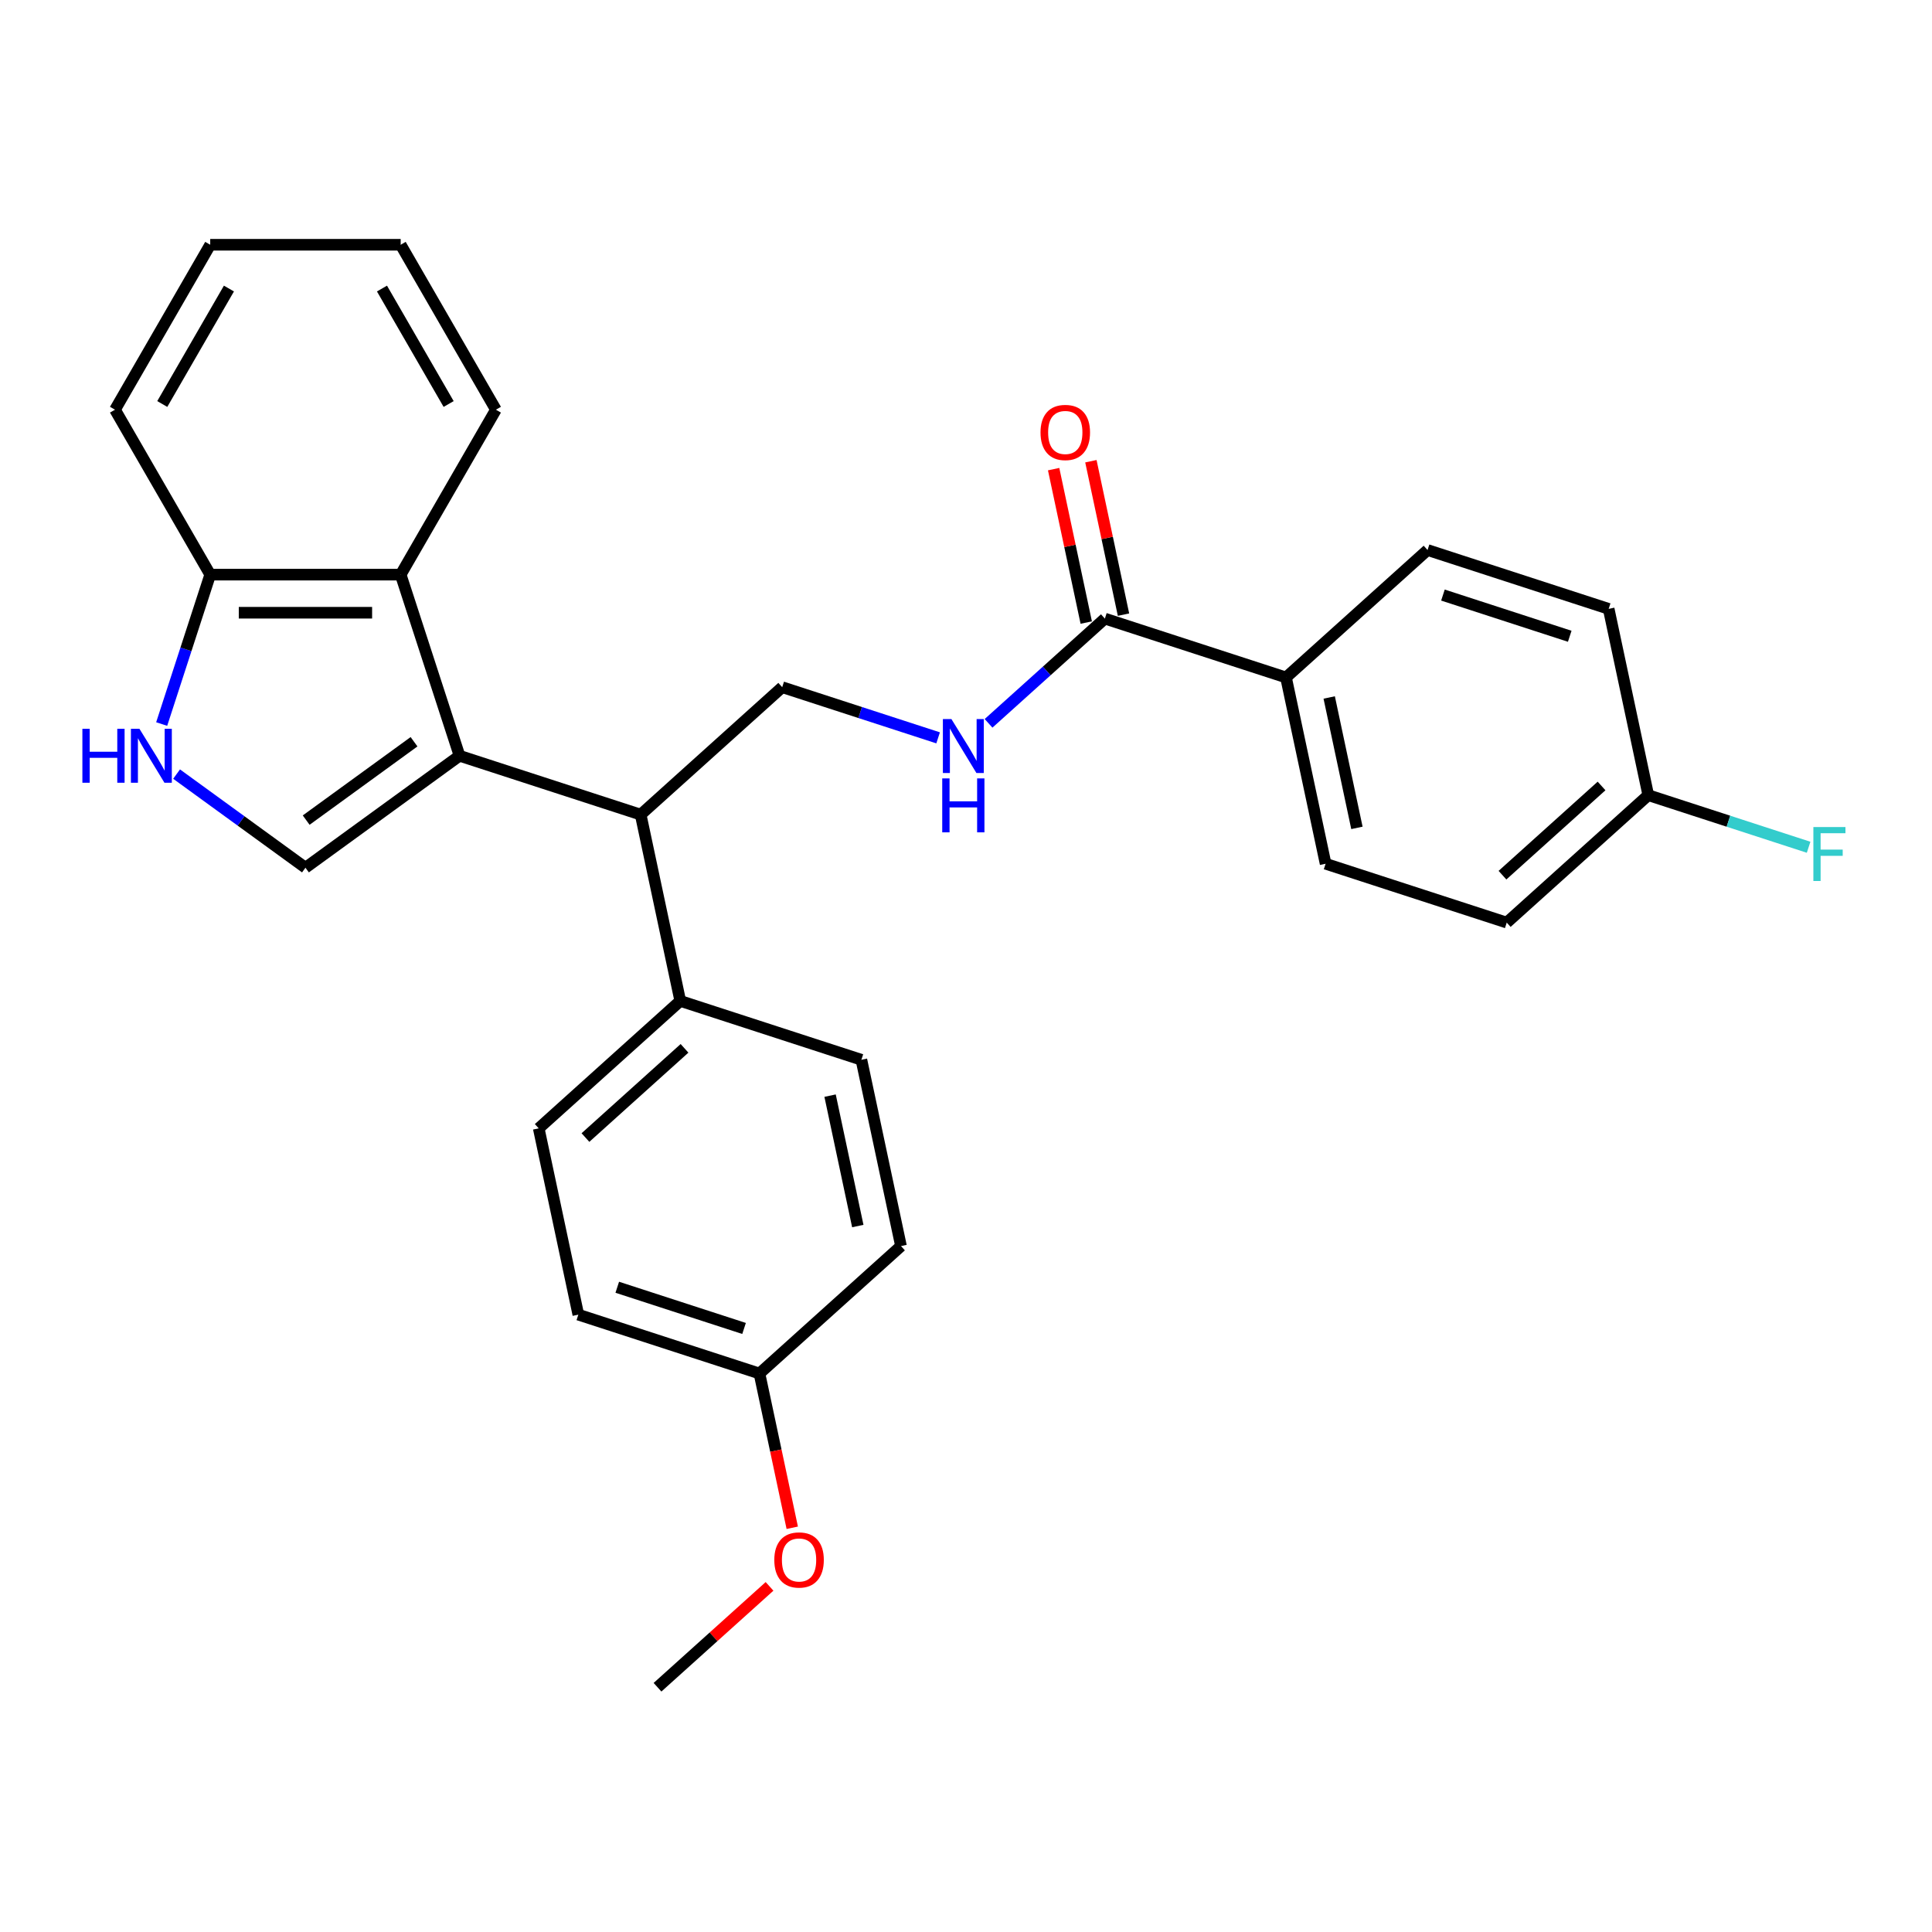 <?xml version='1.0' encoding='iso-8859-1'?>
<svg version='1.1' baseProfile='full'
              xmlns='http://www.w3.org/2000/svg'
                      xmlns:rdkit='http://www.rdkit.org/xml'
                      xmlns:xlink='http://www.w3.org/1999/xlink'
                  xml:space='preserve'
width='1000px' height='1000px' viewBox='0 0 1000 1000'>
<!-- END OF HEADER -->
<rect style='opacity:1.0;fill:#FFFFFF;stroke:none' width='1000' height='1000' x='0' y='0'> </rect>
<path class='bond-0' d='M 237.853,391.186 L 158.101,449.13' style='fill:none;fill-rule:evenodd;stroke:#000000;stroke-width:6px;stroke-linecap:butt;stroke-linejoin:miter;stroke-opacity:1' />
<path class='bond-0' d='M 214.302,383.928 L 158.475,424.488' style='fill:none;fill-rule:evenodd;stroke:#000000;stroke-width:6px;stroke-linecap:butt;stroke-linejoin:miter;stroke-opacity:1' />
<path class='bond-2' d='M 237.853,391.186 L 207.39,297.432' style='fill:none;fill-rule:evenodd;stroke:#000000;stroke-width:6px;stroke-linecap:butt;stroke-linejoin:miter;stroke-opacity:1' />
<path class='bond-3' d='M 237.853,391.186 L 331.608,421.649' style='fill:none;fill-rule:evenodd;stroke:#000000;stroke-width:6px;stroke-linecap:butt;stroke-linejoin:miter;stroke-opacity:1' />
<path class='bond-1' d='M 158.101,449.13 L 124.75,424.9' style='fill:none;fill-rule:evenodd;stroke:#000000;stroke-width:6px;stroke-linecap:butt;stroke-linejoin:miter;stroke-opacity:1' />
<path class='bond-1' d='M 124.75,424.9 L 91.4,400.669' style='fill:none;fill-rule:evenodd;stroke:#0000FF;stroke-width:6px;stroke-linecap:butt;stroke-linejoin:miter;stroke-opacity:1' />
<path class='bond-28' d='M 83.684,374.763 L 96.248,336.097' style='fill:none;fill-rule:evenodd;stroke:#0000FF;stroke-width:6px;stroke-linecap:butt;stroke-linejoin:miter;stroke-opacity:1' />
<path class='bond-28' d='M 96.248,336.097 L 108.811,297.432' style='fill:none;fill-rule:evenodd;stroke:#000000;stroke-width:6px;stroke-linecap:butt;stroke-linejoin:miter;stroke-opacity:1' />
<path class='bond-7' d='M 207.39,297.432 L 108.811,297.432' style='fill:none;fill-rule:evenodd;stroke:#000000;stroke-width:6px;stroke-linecap:butt;stroke-linejoin:miter;stroke-opacity:1' />
<path class='bond-7' d='M 192.603,317.148 L 123.598,317.148' style='fill:none;fill-rule:evenodd;stroke:#000000;stroke-width:6px;stroke-linecap:butt;stroke-linejoin:miter;stroke-opacity:1' />
<path class='bond-22' d='M 207.39,297.432 L 256.68,212.059' style='fill:none;fill-rule:evenodd;stroke:#000000;stroke-width:6px;stroke-linecap:butt;stroke-linejoin:miter;stroke-opacity:1' />
<path class='bond-6' d='M 331.608,421.649 L 404.867,355.687' style='fill:none;fill-rule:evenodd;stroke:#000000;stroke-width:6px;stroke-linecap:butt;stroke-linejoin:miter;stroke-opacity:1' />
<path class='bond-9' d='M 331.608,421.649 L 352.104,518.074' style='fill:none;fill-rule:evenodd;stroke:#000000;stroke-width:6px;stroke-linecap:butt;stroke-linejoin:miter;stroke-opacity:1' />
<path class='bond-4' d='M 571.88,320.187 L 541.777,347.292' style='fill:none;fill-rule:evenodd;stroke:#000000;stroke-width:6px;stroke-linecap:butt;stroke-linejoin:miter;stroke-opacity:1' />
<path class='bond-4' d='M 541.777,347.292 L 511.673,374.397' style='fill:none;fill-rule:evenodd;stroke:#0000FF;stroke-width:6px;stroke-linecap:butt;stroke-linejoin:miter;stroke-opacity:1' />
<path class='bond-8' d='M 571.88,320.187 L 665.635,350.65' style='fill:none;fill-rule:evenodd;stroke:#000000;stroke-width:6px;stroke-linecap:butt;stroke-linejoin:miter;stroke-opacity:1' />
<path class='bond-10' d='M 581.523,318.137 L 573.083,278.432' style='fill:none;fill-rule:evenodd;stroke:#000000;stroke-width:6px;stroke-linecap:butt;stroke-linejoin:miter;stroke-opacity:1' />
<path class='bond-10' d='M 573.083,278.432 L 564.643,238.727' style='fill:none;fill-rule:evenodd;stroke:#FF0000;stroke-width:6px;stroke-linecap:butt;stroke-linejoin:miter;stroke-opacity:1' />
<path class='bond-10' d='M 562.238,322.236 L 553.798,282.531' style='fill:none;fill-rule:evenodd;stroke:#000000;stroke-width:6px;stroke-linecap:butt;stroke-linejoin:miter;stroke-opacity:1' />
<path class='bond-10' d='M 553.798,282.531 L 545.358,242.826' style='fill:none;fill-rule:evenodd;stroke:#FF0000;stroke-width:6px;stroke-linecap:butt;stroke-linejoin:miter;stroke-opacity:1' />
<path class='bond-5' d='M 485.569,381.909 L 445.218,368.798' style='fill:none;fill-rule:evenodd;stroke:#0000FF;stroke-width:6px;stroke-linecap:butt;stroke-linejoin:miter;stroke-opacity:1' />
<path class='bond-5' d='M 445.218,368.798 L 404.867,355.687' style='fill:none;fill-rule:evenodd;stroke:#000000;stroke-width:6px;stroke-linecap:butt;stroke-linejoin:miter;stroke-opacity:1' />
<path class='bond-24' d='M 108.811,297.432 L 59.521,212.059' style='fill:none;fill-rule:evenodd;stroke:#000000;stroke-width:6px;stroke-linecap:butt;stroke-linejoin:miter;stroke-opacity:1' />
<path class='bond-11' d='M 665.635,350.65 L 686.131,447.075' style='fill:none;fill-rule:evenodd;stroke:#000000;stroke-width:6px;stroke-linecap:butt;stroke-linejoin:miter;stroke-opacity:1' />
<path class='bond-11' d='M 687.994,361.014 L 702.341,428.512' style='fill:none;fill-rule:evenodd;stroke:#000000;stroke-width:6px;stroke-linecap:butt;stroke-linejoin:miter;stroke-opacity:1' />
<path class='bond-12' d='M 665.635,350.65 L 738.894,284.687' style='fill:none;fill-rule:evenodd;stroke:#000000;stroke-width:6px;stroke-linecap:butt;stroke-linejoin:miter;stroke-opacity:1' />
<path class='bond-13' d='M 352.104,518.074 L 278.845,584.037' style='fill:none;fill-rule:evenodd;stroke:#000000;stroke-width:6px;stroke-linecap:butt;stroke-linejoin:miter;stroke-opacity:1' />
<path class='bond-13' d='M 354.307,542.621 L 303.026,588.794' style='fill:none;fill-rule:evenodd;stroke:#000000;stroke-width:6px;stroke-linecap:butt;stroke-linejoin:miter;stroke-opacity:1' />
<path class='bond-14' d='M 352.104,518.074 L 445.858,548.537' style='fill:none;fill-rule:evenodd;stroke:#000000;stroke-width:6px;stroke-linecap:butt;stroke-linejoin:miter;stroke-opacity:1' />
<path class='bond-17' d='M 686.131,447.075 L 779.885,477.538' style='fill:none;fill-rule:evenodd;stroke:#000000;stroke-width:6px;stroke-linecap:butt;stroke-linejoin:miter;stroke-opacity:1' />
<path class='bond-18' d='M 738.894,284.687 L 832.648,315.15' style='fill:none;fill-rule:evenodd;stroke:#000000;stroke-width:6px;stroke-linecap:butt;stroke-linejoin:miter;stroke-opacity:1' />
<path class='bond-18' d='M 746.864,308.007 L 812.492,329.331' style='fill:none;fill-rule:evenodd;stroke:#000000;stroke-width:6px;stroke-linecap:butt;stroke-linejoin:miter;stroke-opacity:1' />
<path class='bond-20' d='M 278.845,584.037 L 299.341,680.462' style='fill:none;fill-rule:evenodd;stroke:#000000;stroke-width:6px;stroke-linecap:butt;stroke-linejoin:miter;stroke-opacity:1' />
<path class='bond-19' d='M 445.858,548.537 L 466.354,644.962' style='fill:none;fill-rule:evenodd;stroke:#000000;stroke-width:6px;stroke-linecap:butt;stroke-linejoin:miter;stroke-opacity:1' />
<path class='bond-19' d='M 429.648,567.1 L 443.995,634.598' style='fill:none;fill-rule:evenodd;stroke:#000000;stroke-width:6px;stroke-linecap:butt;stroke-linejoin:miter;stroke-opacity:1' />
<path class='bond-15' d='M 853.144,411.575 L 832.648,315.15' style='fill:none;fill-rule:evenodd;stroke:#000000;stroke-width:6px;stroke-linecap:butt;stroke-linejoin:miter;stroke-opacity:1' />
<path class='bond-21' d='M 853.144,411.575 L 894.639,425.058' style='fill:none;fill-rule:evenodd;stroke:#000000;stroke-width:6px;stroke-linecap:butt;stroke-linejoin:miter;stroke-opacity:1' />
<path class='bond-21' d='M 894.639,425.058 L 936.134,438.54' style='fill:none;fill-rule:evenodd;stroke:#33CCCC;stroke-width:6px;stroke-linecap:butt;stroke-linejoin:miter;stroke-opacity:1' />
<path class='bond-31' d='M 853.144,411.575 L 779.885,477.538' style='fill:none;fill-rule:evenodd;stroke:#000000;stroke-width:6px;stroke-linecap:butt;stroke-linejoin:miter;stroke-opacity:1' />
<path class='bond-31' d='M 828.963,406.818 L 777.682,452.991' style='fill:none;fill-rule:evenodd;stroke:#000000;stroke-width:6px;stroke-linecap:butt;stroke-linejoin:miter;stroke-opacity:1' />
<path class='bond-16' d='M 393.095,710.925 L 466.354,644.962' style='fill:none;fill-rule:evenodd;stroke:#000000;stroke-width:6px;stroke-linecap:butt;stroke-linejoin:miter;stroke-opacity:1' />
<path class='bond-23' d='M 393.095,710.925 L 401.581,750.847' style='fill:none;fill-rule:evenodd;stroke:#000000;stroke-width:6px;stroke-linecap:butt;stroke-linejoin:miter;stroke-opacity:1' />
<path class='bond-23' d='M 401.581,750.847 L 410.067,790.769' style='fill:none;fill-rule:evenodd;stroke:#FF0000;stroke-width:6px;stroke-linecap:butt;stroke-linejoin:miter;stroke-opacity:1' />
<path class='bond-29' d='M 393.095,710.925 L 299.341,680.462' style='fill:none;fill-rule:evenodd;stroke:#000000;stroke-width:6px;stroke-linecap:butt;stroke-linejoin:miter;stroke-opacity:1' />
<path class='bond-29' d='M 385.125,687.605 L 319.496,666.281' style='fill:none;fill-rule:evenodd;stroke:#000000;stroke-width:6px;stroke-linecap:butt;stroke-linejoin:miter;stroke-opacity:1' />
<path class='bond-26' d='M 256.68,212.059 L 207.39,126.687' style='fill:none;fill-rule:evenodd;stroke:#000000;stroke-width:6px;stroke-linecap:butt;stroke-linejoin:miter;stroke-opacity:1' />
<path class='bond-26' d='M 232.212,209.112 L 197.709,149.351' style='fill:none;fill-rule:evenodd;stroke:#000000;stroke-width:6px;stroke-linecap:butt;stroke-linejoin:miter;stroke-opacity:1' />
<path class='bond-25' d='M 398.311,821.108 L 369.322,847.211' style='fill:none;fill-rule:evenodd;stroke:#FF0000;stroke-width:6px;stroke-linecap:butt;stroke-linejoin:miter;stroke-opacity:1' />
<path class='bond-25' d='M 369.322,847.211 L 340.332,873.313' style='fill:none;fill-rule:evenodd;stroke:#000000;stroke-width:6px;stroke-linecap:butt;stroke-linejoin:miter;stroke-opacity:1' />
<path class='bond-30' d='M 59.521,212.059 L 108.811,126.687' style='fill:none;fill-rule:evenodd;stroke:#000000;stroke-width:6px;stroke-linecap:butt;stroke-linejoin:miter;stroke-opacity:1' />
<path class='bond-30' d='M 83.989,209.112 L 118.492,149.351' style='fill:none;fill-rule:evenodd;stroke:#000000;stroke-width:6px;stroke-linecap:butt;stroke-linejoin:miter;stroke-opacity:1' />
<path class='bond-27' d='M 207.39,126.687 L 108.811,126.687' style='fill:none;fill-rule:evenodd;stroke:#000000;stroke-width:6px;stroke-linecap:butt;stroke-linejoin:miter;stroke-opacity:1' />
<path  class='atom-2' d='M 42.643 377.228
L 46.428 377.228
L 46.428 389.097
L 60.703 389.097
L 60.703 377.228
L 64.488 377.228
L 64.488 405.145
L 60.703 405.145
L 60.703 392.251
L 46.428 392.251
L 46.428 405.145
L 42.643 405.145
L 42.643 377.228
' fill='#0000FF'/>
<path  class='atom-2' d='M 72.177 377.228
L 81.325 392.015
Q 82.232 393.474, 83.691 396.115
Q 85.15 398.757, 85.229 398.915
L 85.229 377.228
L 88.936 377.228
L 88.936 405.145
L 85.111 405.145
L 75.292 388.978
Q 74.149 387.086, 72.926 384.917
Q 71.743 382.748, 71.388 382.078
L 71.388 405.145
L 67.761 405.145
L 67.761 377.228
L 72.177 377.228
' fill='#0000FF'/>
<path  class='atom-6' d='M 492.45 372.191
L 501.598 386.977
Q 502.505 388.436, 503.964 391.078
Q 505.423 393.72, 505.502 393.878
L 505.502 372.191
L 509.209 372.191
L 509.209 400.108
L 505.384 400.108
L 495.565 383.941
Q 494.422 382.048, 493.199 379.88
Q 492.016 377.711, 491.662 377.041
L 491.662 400.108
L 488.034 400.108
L 488.034 372.191
L 492.45 372.191
' fill='#0000FF'/>
<path  class='atom-6' d='M 487.699 402.9
L 491.484 402.9
L 491.484 414.769
L 505.758 414.769
L 505.758 402.9
L 509.544 402.9
L 509.544 430.818
L 505.758 430.818
L 505.758 417.924
L 491.484 417.924
L 491.484 430.818
L 487.699 430.818
L 487.699 402.9
' fill='#0000FF'/>
<path  class='atom-11' d='M 538.569 223.84
Q 538.569 217.137, 541.881 213.391
Q 545.193 209.645, 551.384 209.645
Q 557.575 209.645, 560.887 213.391
Q 564.2 217.137, 564.2 223.84
Q 564.2 230.623, 560.848 234.487
Q 557.496 238.312, 551.384 238.312
Q 545.233 238.312, 541.881 234.487
Q 538.569 230.662, 538.569 223.84
M 551.384 235.157
Q 555.643 235.157, 557.93 232.318
Q 560.256 229.44, 560.256 223.84
Q 560.256 218.359, 557.93 215.599
Q 555.643 212.8, 551.384 212.8
Q 547.126 212.8, 544.799 215.56
Q 542.512 218.32, 542.512 223.84
Q 542.512 229.479, 544.799 232.318
Q 547.126 235.157, 551.384 235.157
' fill='#FF0000'/>
<path  class='atom-22' d='M 938.598 428.079
L 955.199 428.079
L 955.199 431.273
L 942.344 431.273
L 942.344 439.751
L 953.78 439.751
L 953.78 442.984
L 942.344 442.984
L 942.344 455.997
L 938.598 455.997
L 938.598 428.079
' fill='#33CCCC'/>
<path  class='atom-24' d='M 400.776 807.429
Q 400.776 800.726, 404.088 796.98
Q 407.4 793.234, 413.591 793.234
Q 419.782 793.234, 423.094 796.98
Q 426.406 800.726, 426.406 807.429
Q 426.406 814.211, 423.055 818.076
Q 419.703 821.901, 413.591 821.901
Q 407.44 821.901, 404.088 818.076
Q 400.776 814.251, 400.776 807.429
M 413.591 818.746
Q 417.85 818.746, 420.137 815.907
Q 422.463 813.028, 422.463 807.429
Q 422.463 801.948, 420.137 799.188
Q 417.85 796.388, 413.591 796.388
Q 409.332 796.388, 407.006 799.148
Q 404.719 801.909, 404.719 807.429
Q 404.719 813.068, 407.006 815.907
Q 409.332 818.746, 413.591 818.746
' fill='#FF0000'/>
</svg>
